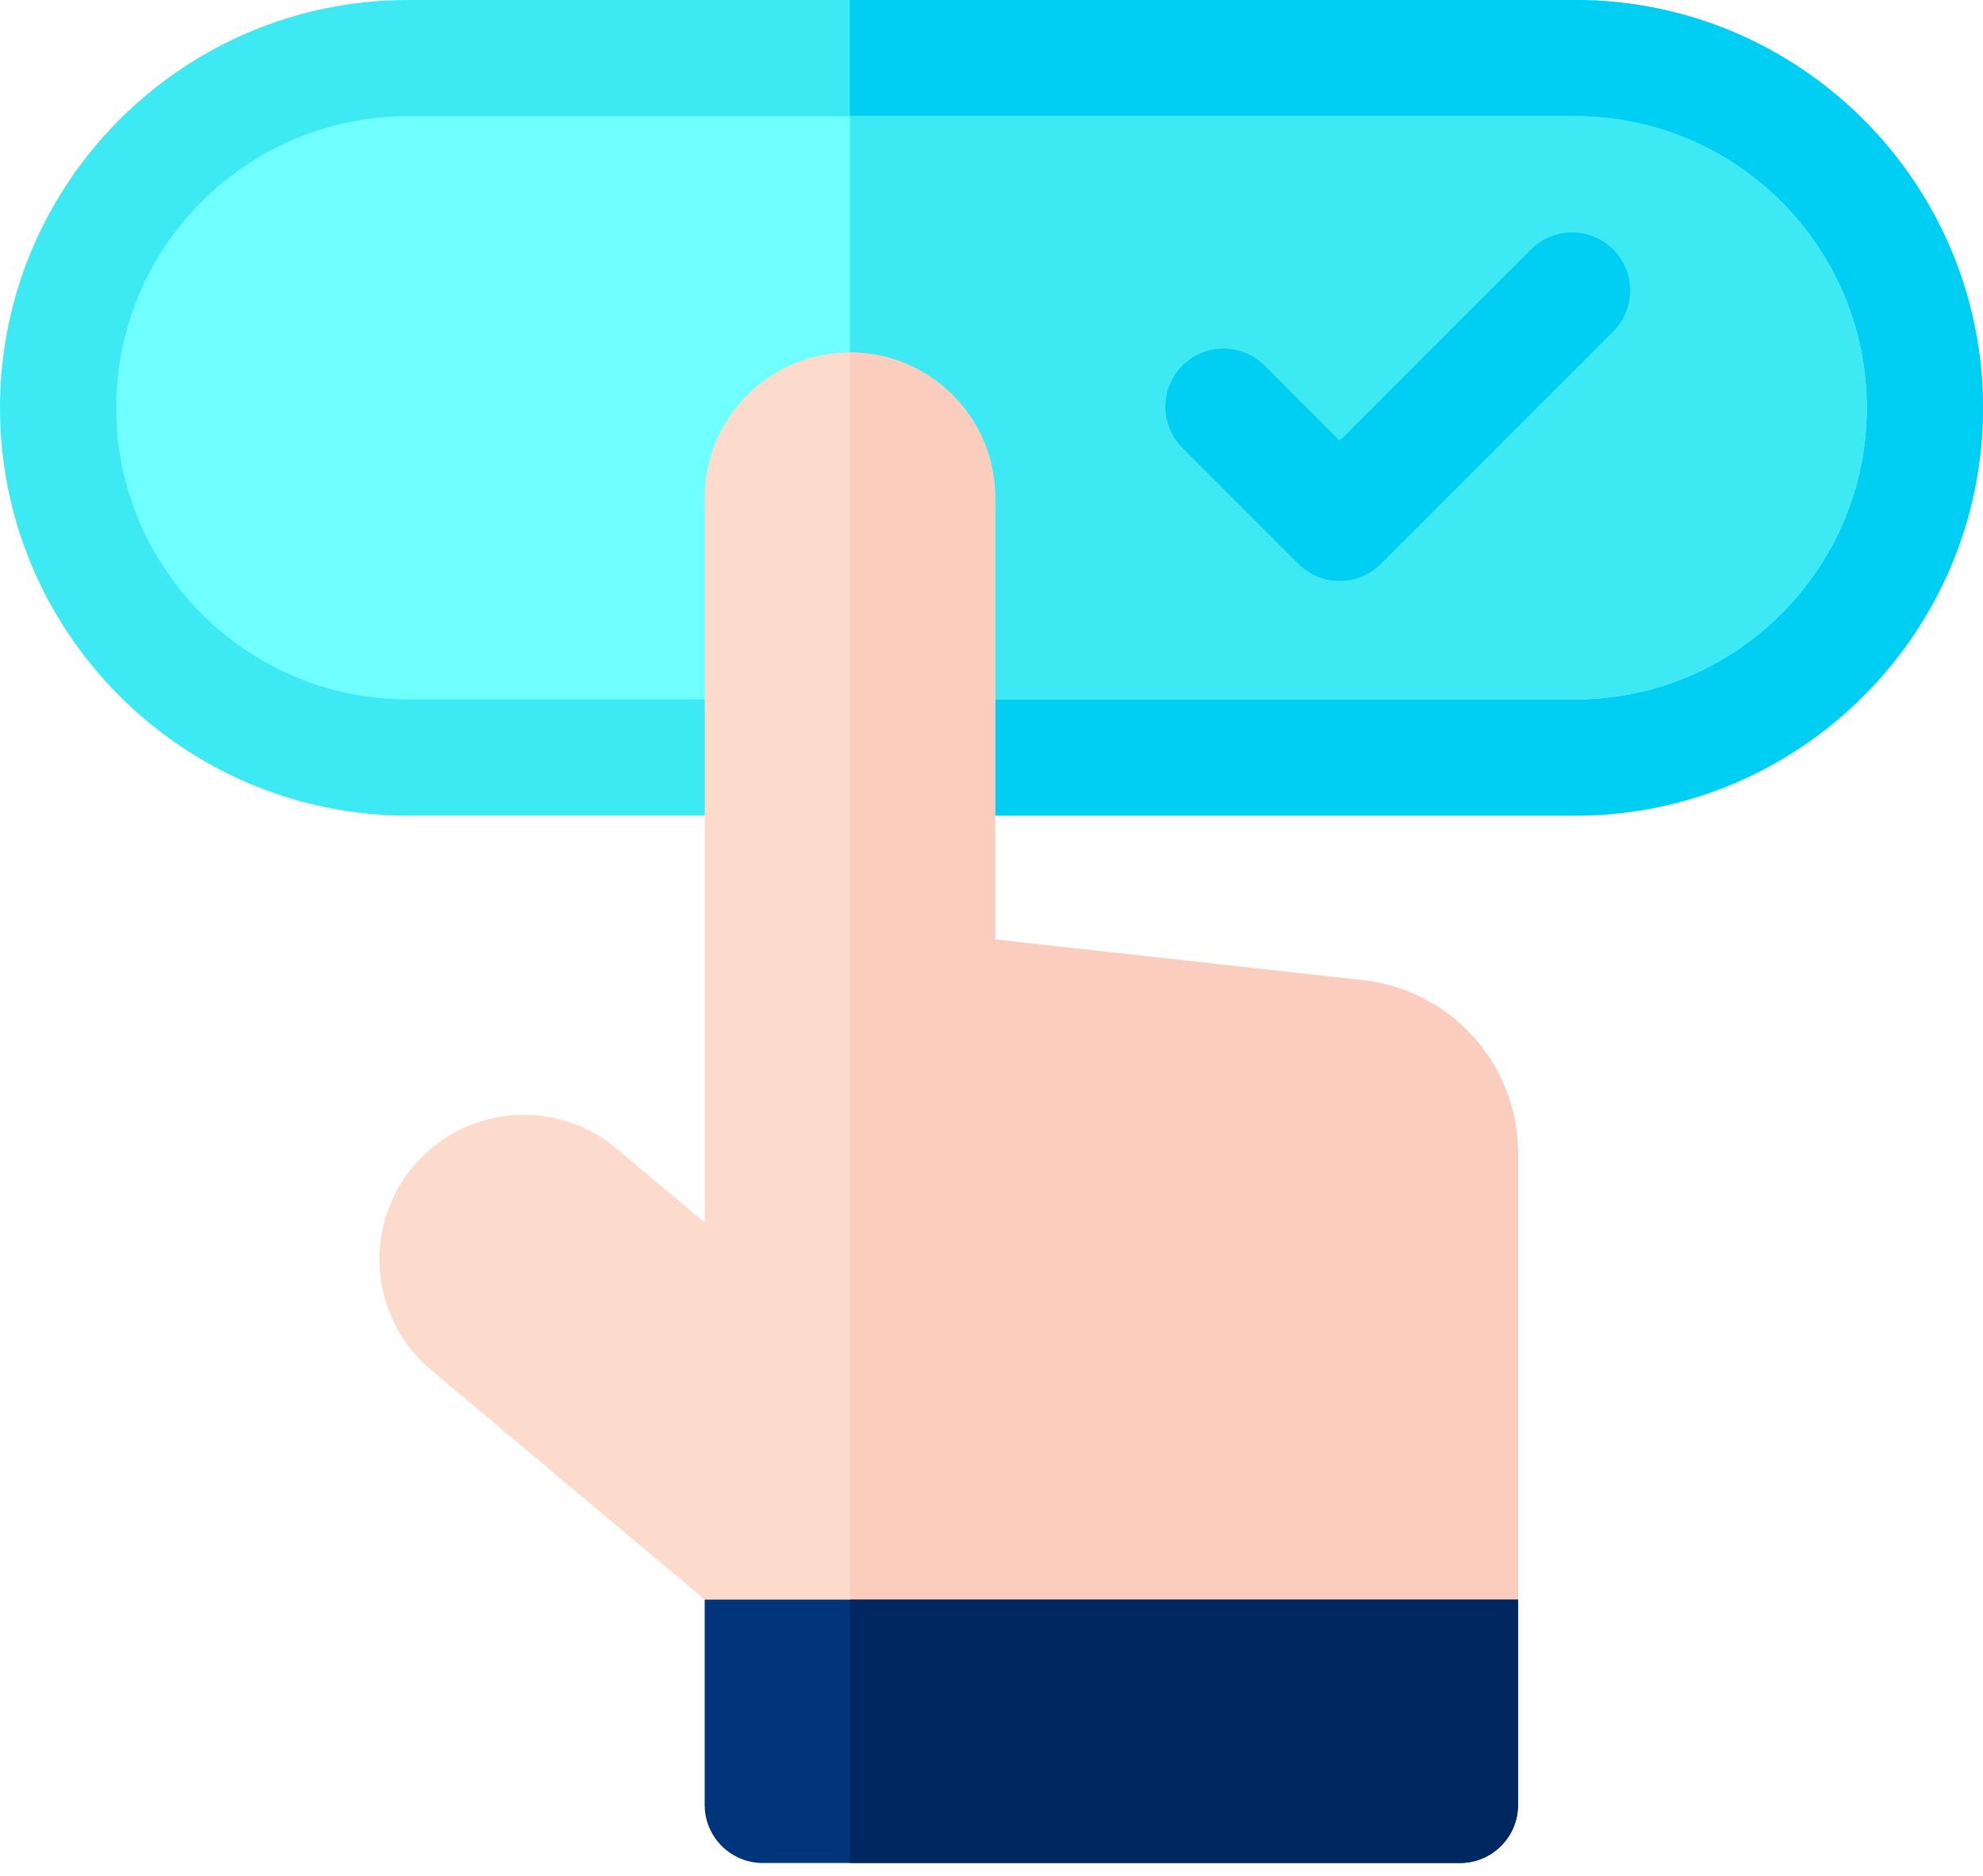 <svg width="74" height="70" viewBox="0 0 74 70" fill="none" xmlns="http://www.w3.org/2000/svg">
<path d="M58.783 0H15.217C6.827 0 0 6.827 0 15.217C0 23.608 6.826 30.434 15.216 30.435H15.217H15.217H58.783C67.174 30.435 74 23.608 74 15.217C74 6.827 67.174 0 58.783 0Z" fill="#3DE9F2"/>
<path d="M74 15.218C74 23.608 67.174 30.435 58.782 30.435H31.717V0H58.782C67.174 0 74 6.826 74 15.218Z" fill="#00CEF2"/>
<path d="M58.783 26.099H15.217C9.217 26.099 4.336 21.217 4.336 15.217C4.336 9.218 9.217 4.336 15.217 4.336H58.783C64.783 4.336 69.664 9.217 69.664 15.217C69.664 21.218 64.783 26.099 58.783 26.099Z" fill="#70FFFF"/>
<path d="M69.664 15.218C69.664 21.217 64.783 26.1 58.782 26.1H31.717V4.336H58.782C64.783 4.336 69.664 9.217 69.664 15.218Z" fill="#3DE9F2"/>
<path d="M56.649 43.043V59.691L56.015 60.414H27.287L26.298 59.69L16.084 51.121C14.961 50.177 14.263 48.797 14.17 47.334C14.076 45.87 14.594 44.413 15.589 43.335C17.545 41.217 20.806 41.011 23.013 42.864L26.298 45.62V18.572C26.298 15.583 28.729 13.152 31.718 13.152C34.707 13.152 37.138 15.583 37.138 18.572V35.059L50.861 36.578C54.16 36.944 56.649 39.723 56.649 43.043Z" fill="#FDDBCC"/>
<path d="M56.649 43.043V59.691L56.015 60.414H31.717V13.152C34.706 13.152 37.137 15.583 37.137 18.572V35.059L50.861 36.578C54.16 36.944 56.649 39.723 56.649 43.043Z" fill="#FBCDBE"/>
<path d="M56.649 59.692V67.351C56.649 68.548 55.678 69.519 54.481 69.519H28.465C27.269 69.519 26.297 68.548 26.297 67.351V59.692H56.649Z" fill="#00347B"/>
<path d="M56.649 59.692V67.351C56.649 68.548 55.678 69.519 54.481 69.519H31.717V59.692H56.649Z" fill="#002860"/>
<path d="M60.198 9.307C59.352 8.461 57.979 8.461 57.132 9.307L49.993 16.446L47.19 13.643C46.344 12.796 44.971 12.796 44.124 13.643C43.278 14.49 43.278 15.862 44.124 16.709L48.46 21.045C49.307 21.891 50.68 21.892 51.526 21.045L60.198 12.373C61.045 11.527 61.045 10.154 60.198 9.307Z" fill="#00CEF2"/>
</svg>
